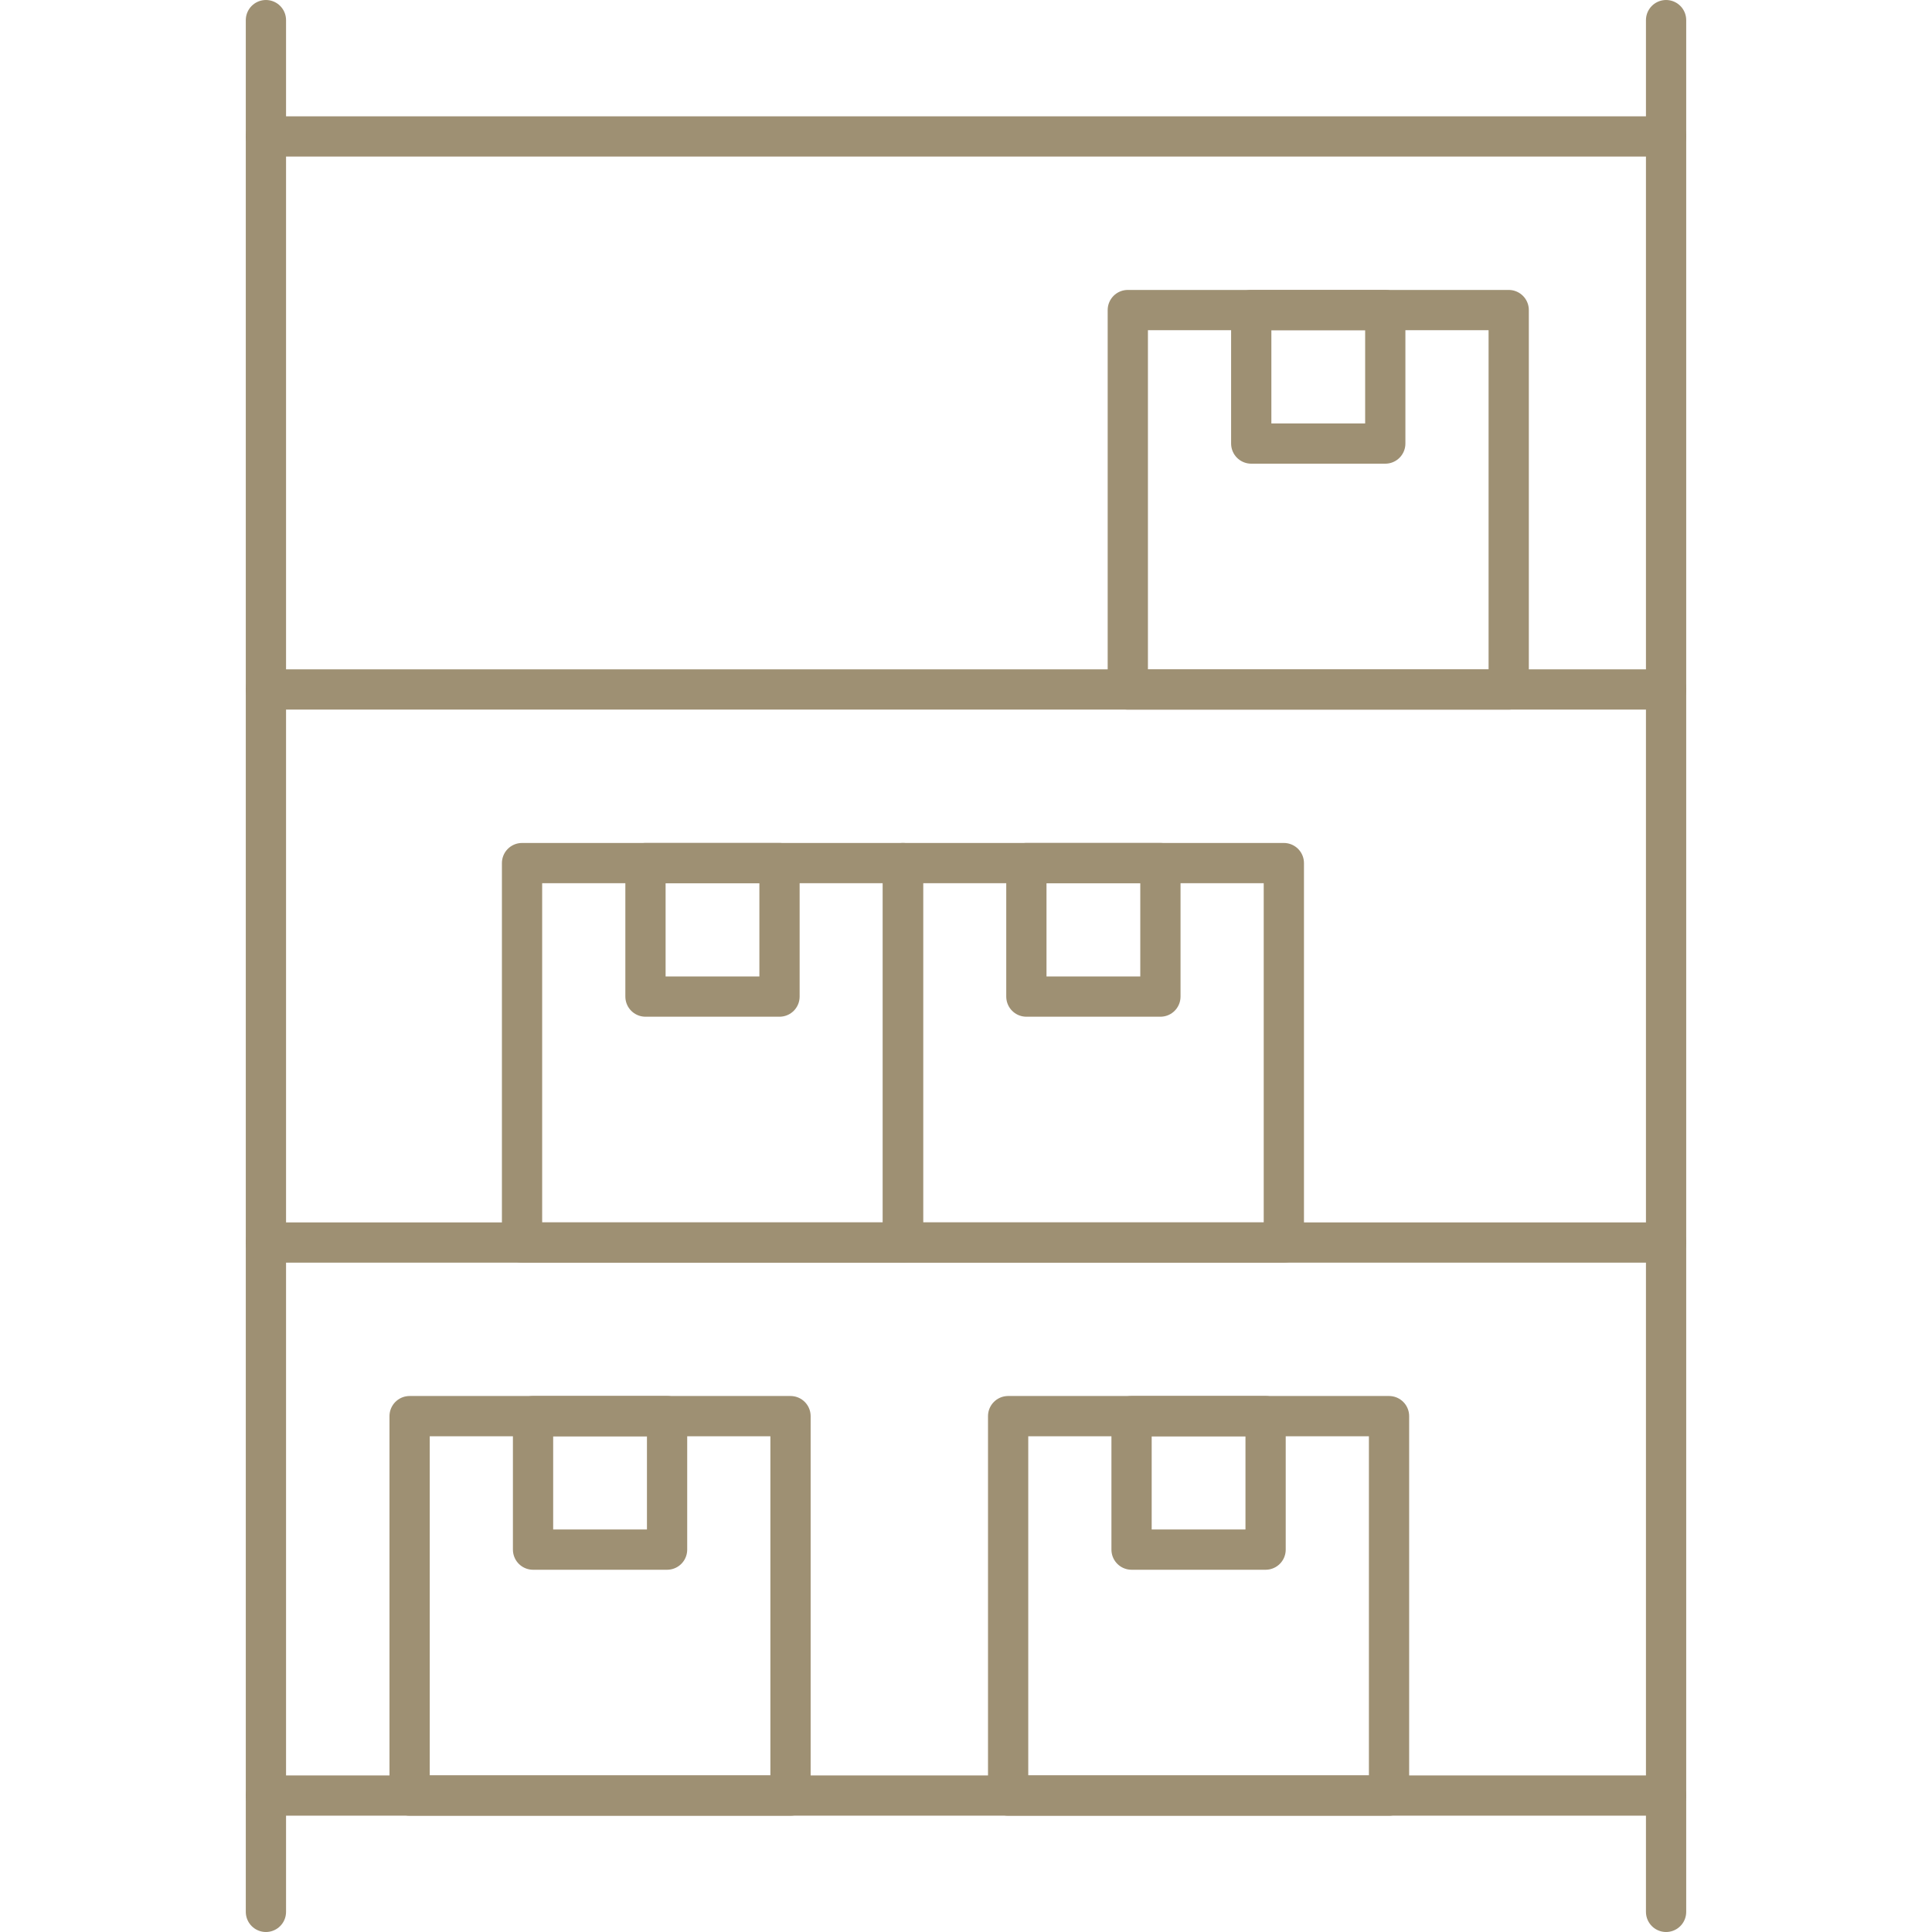 <?xml version="1.0" encoding="UTF-8"?><svg id="Layer_1" xmlns="http://www.w3.org/2000/svg" viewBox="0 0 144 144"><defs><style>.cls-1{fill:none;stroke:#9e9073;stroke-linecap:round;stroke-linejoin:round;stroke-width:3px;}</style></defs><line class="cls-1" x1="124.18" y1="1.5" x2="124.18" y2="142.5"/><line class="cls-1" x1="19.82" y1="1.5" x2="19.82" y2="142.5"/><line class="cls-1" x1="19.82" y1="10.17" x2="124.18" y2="10.17"/><line class="cls-1" x1="19.82" y1="51.39" x2="124.18" y2="51.39"/><line class="cls-1" x1="19.82" y1="92.61" x2="124.18" y2="92.61"/><line class="cls-1" x1="19.82" y1="133.83" x2="124.18" y2="133.83"/><rect class="cls-1" x="75.14" y="105.55" width="28.39" height="28.28"/><rect class="cls-1" x="67.3" y="64.33" width="28.39" height="28.28"/><rect class="cls-1" x="38.91" y="64.33" width="28.39" height="28.28"/><rect class="cls-1" x="84.06" y="23.11" width="28.39" height="28.28"/><rect class="cls-1" x="93.26" y="23.11" width="9.99" height="9.95"/><rect class="cls-1" x="76.5" y="64.33" width="9.99" height="9.95"/><rect class="cls-1" x="48.11" y="64.33" width="9.99" height="9.95"/><rect class="cls-1" x="39.73" y="105.55" width="9.99" height="9.95"/><rect class="cls-1" x="84.34" y="105.55" width="9.99" height="9.95"/><rect class="cls-1" x="30.53" y="105.55" width="28.39" height="28.28"/></svg>
